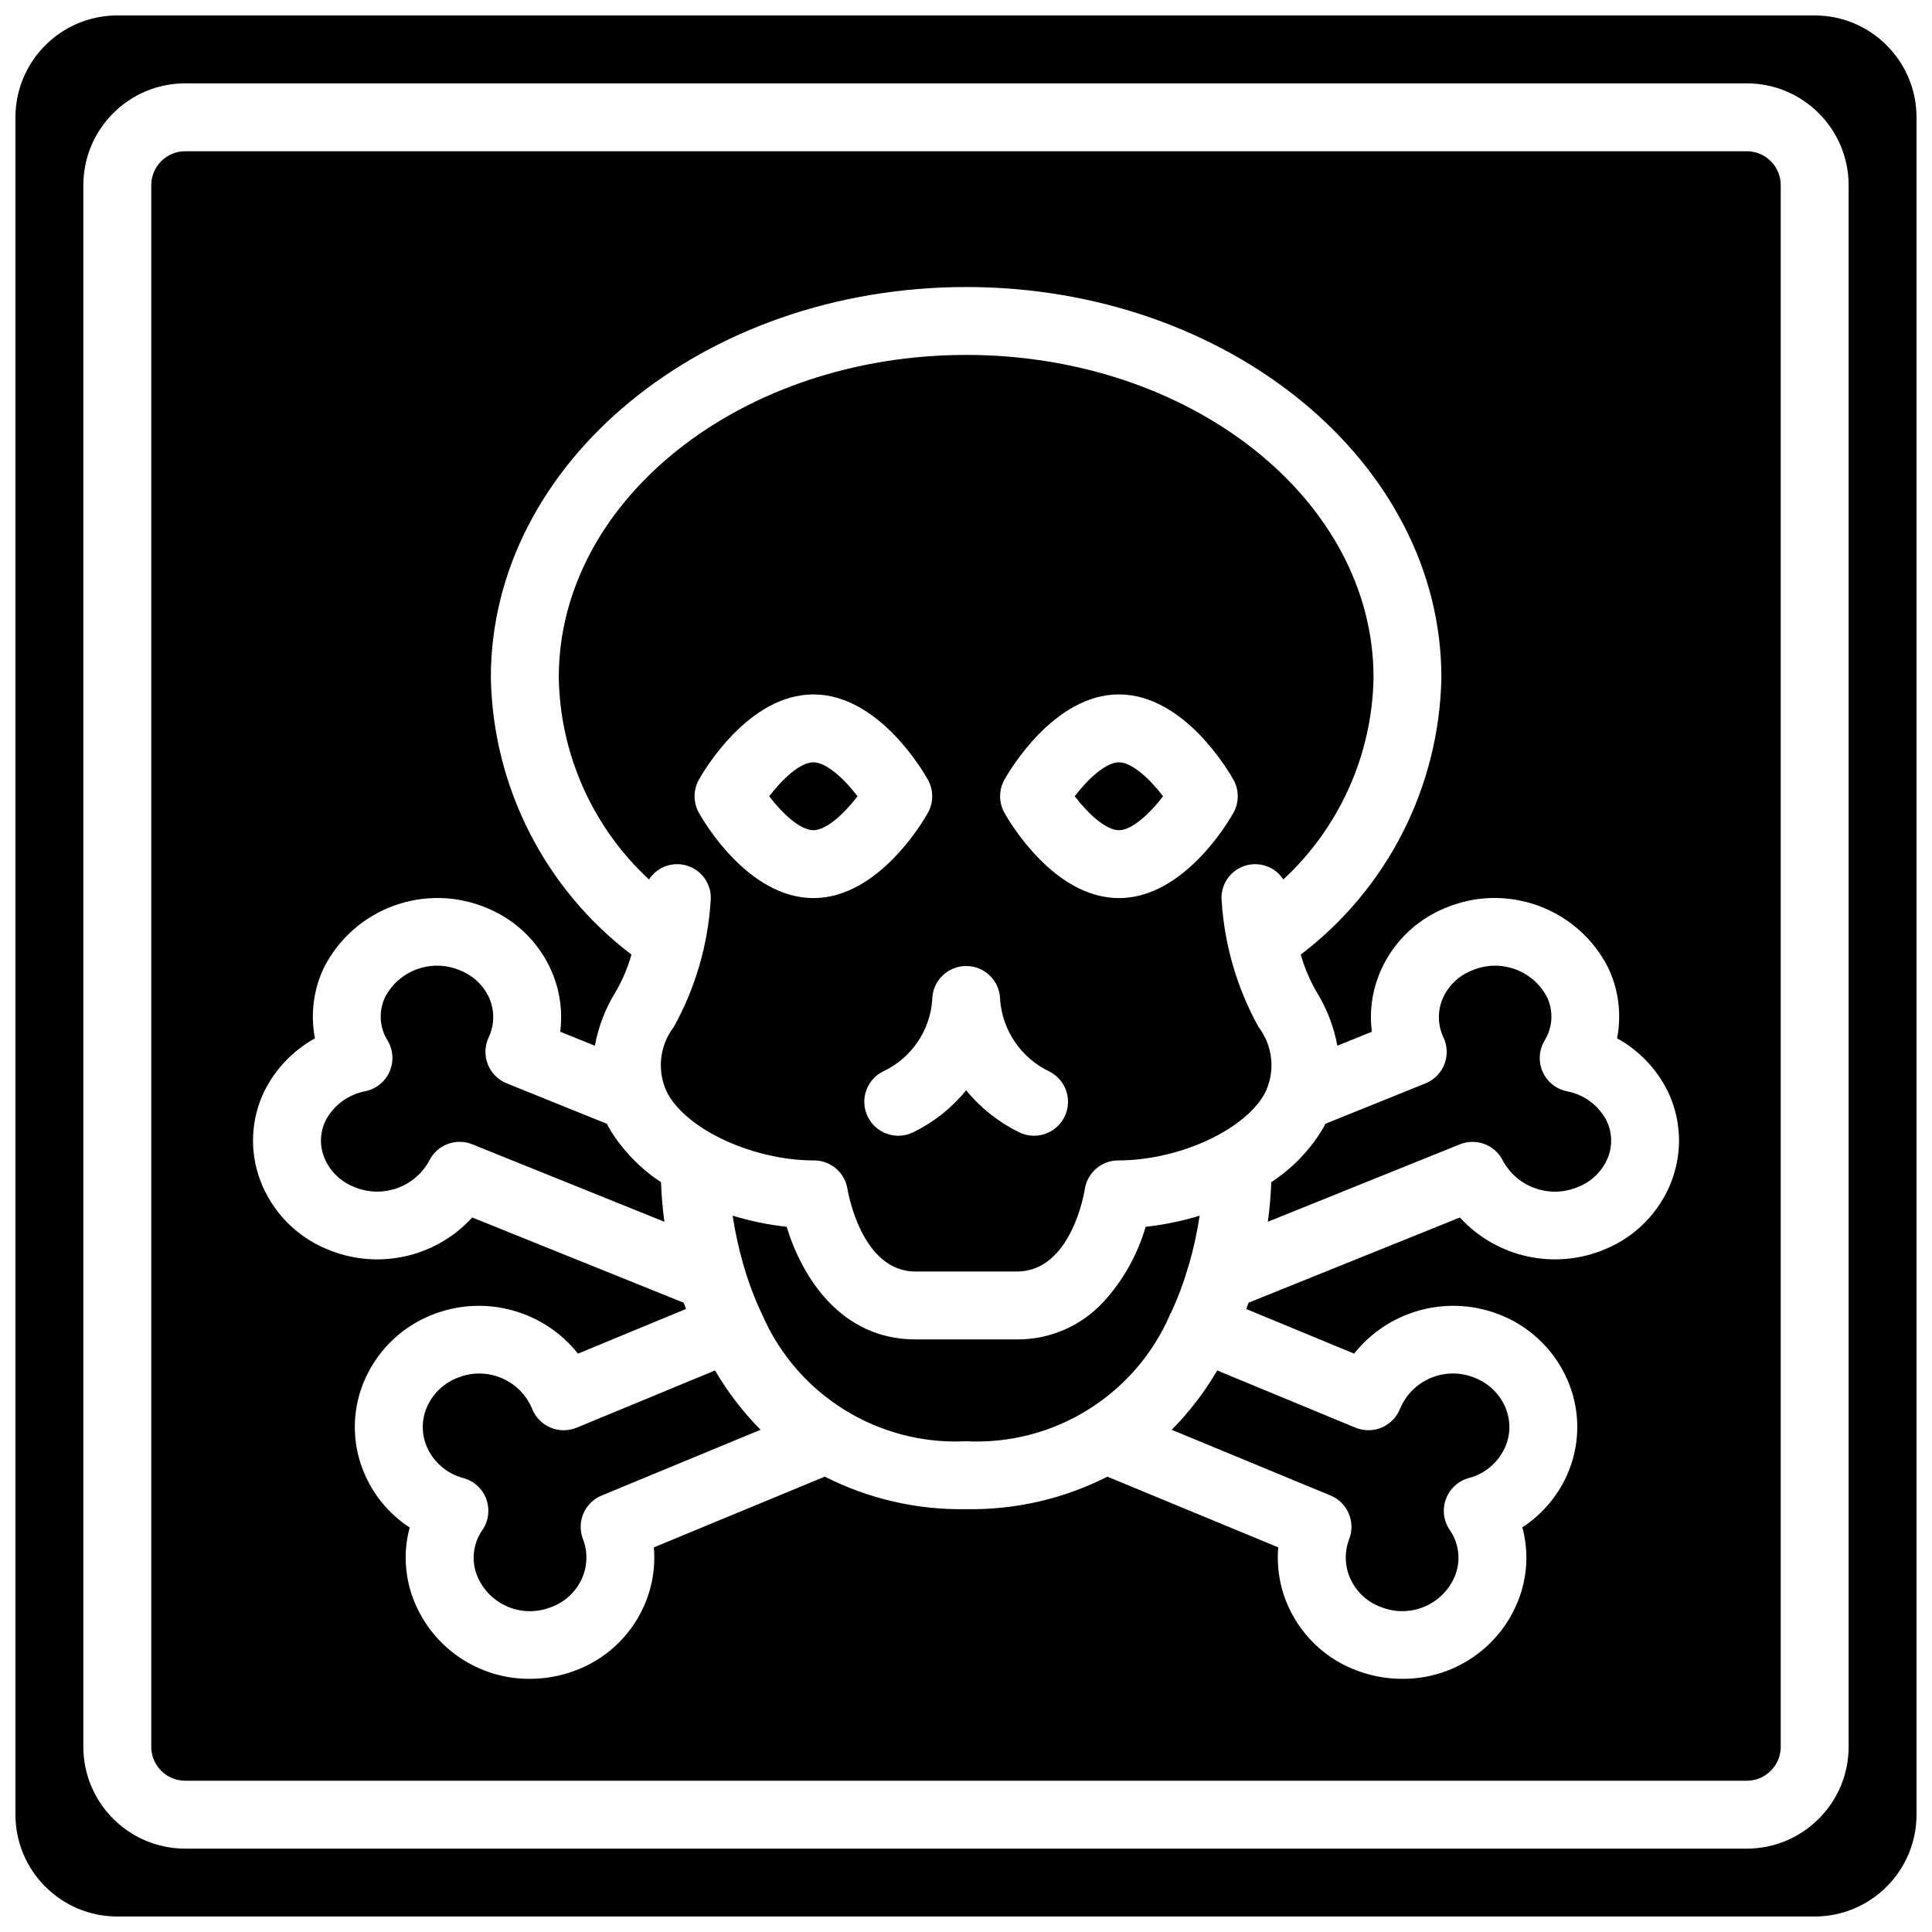 <?xml version="1.0" encoding="UTF-8"?>
<!-- Uploaded to: ICON Repo, www.iconrepo.com, Generator: ICON Repo Mixer Tools -->
<svg width="800px" height="800px" version="1.1" viewBox="144 144 512 512" xmlns="http://www.w3.org/2000/svg">
 <defs>
  <clipPath id="a">
   <path d="m148.09 148.09h503.81v503.81h-503.81z"/>
  </clipPath>
 </defs>
 <path d="m459.18 478.82c1.176-4.156 2.094-8.383 2.742-12.652-4.672 1.426-9.465 2.414-14.32 2.949-2.148 7.391-5.961 14.191-11.145 19.879l-0.102 0.09c-5.898 6.363-14.203 9.945-22.875 9.871h-26.883c-19.941 0-30.16-16.797-34.121-29.84-4.856-0.535-9.652-1.523-14.324-2.949 0.66 4.309 1.586 8.57 2.777 12.762 0.094 0.203 0.121 0.418 0.195 0.629 1.246 4.309 2.832 8.516 4.738 12.574 0.023 0.055 0.074 0.09 0.098 0.148l0.016 0.07c9.258 21.375 30.801 34.762 54.062 33.594 23.211 1.168 44.715-12.164 53.996-33.469 0.027-0.062 0.012-0.133 0.039-0.195 0.066-0.156 0.199-0.254 0.27-0.402 1.789-3.859 3.289-7.844 4.481-11.926 0.094-0.383 0.211-0.762 0.355-1.133z"/>
 <path d="m454.51 522.91 42.086 17.41c4.5 1.859 6.703 6.969 4.969 11.52-1.332 3.441-1.215 7.281 0.332 10.633 1.629 3.508 4.602 6.203 8.25 7.477 7.633 2.965 16.242-0.691 19.402-8.246 1.648-4.027 1.152-8.613-1.316-12.199-1.664-2.394-2.062-5.445-1.07-8.191 0.988-2.742 3.25-4.832 6.062-5.609 4.473-1.16 8.133-4.379 9.852-8.672 1.32-3.344 1.223-7.078-0.262-10.352-1.645-3.602-4.68-6.383-8.41-7.707-7.652-2.887-16.215 0.801-19.375 8.348-0.887 2.246-2.633 4.043-4.856 4.988s-4.731 0.957-6.965 0.035l-36.633-15.156c-3.348 5.727-7.398 11.008-12.066 15.723z"/>
 <path d="m359.55 346.02c-3.469 0-8.215 4.414-11.707 8.996 3.488 4.578 8.238 8.996 11.707 8.996 3.465 0 8.207-4.414 11.707-8.996-3.496-4.582-8.242-8.996-11.707-8.996z"/>
 <path d="m305.29 442.72c-0.164-0.289-0.27-0.594-0.422-0.887l-26.594-10.734c-2.289-0.926-4.098-2.754-5.004-5.051-0.902-2.301-0.824-4.867 0.223-7.106 1.48-3.109 1.617-6.688 0.387-9.902-1.402-3.539-4.195-6.352-7.727-7.777-7.453-3.328-16.211-0.32-20.047 6.883-1.809 3.699-1.586 8.07 0.586 11.57 1.52 2.504 1.723 5.59 0.547 8.273-1.176 2.68-3.586 4.621-6.453 5.203-4.535 0.859-8.422 3.754-10.543 7.852-1.434 2.992-1.57 6.449-0.383 9.547 1.406 3.59 4.227 6.438 7.801 7.879 7.426 3.254 16.105 0.32 20.035-6.766 2.051-4.281 7.074-6.231 11.477-4.449l50.906 20.527c-0.477-3.481-0.777-6.981-0.902-10.492-5.688-3.723-10.438-8.711-13.887-14.57z"/>
 <path d="m440.52 346.02c-3.465 0-8.215 4.414-11.707 8.996 3.488 4.578 8.242 8.996 11.707 8.996 3.465 0 8.211-4.414 11.707-8.996-3.496-4.582-8.242-8.996-11.707-8.996z"/>
 <path d="m296.83 522.35c-2.231 0.922-4.742 0.91-6.961-0.035-2.223-0.945-3.973-2.742-4.856-4.988-3.16-7.555-11.738-11.242-19.391-8.34-3.727 1.324-6.758 4.106-8.395 7.707-1.488 3.269-1.582 7-0.266 10.34 1.719 4.297 5.379 7.516 9.859 8.676 2.812 0.777 5.07 2.871 6.062 5.613 0.992 2.746 0.59 5.797-1.074 8.195-2.457 3.539-2.969 8.082-1.363 12.082 3.125 7.609 11.754 11.324 19.43 8.367 3.656-1.277 6.641-3.977 8.27-7.492 1.547-3.352 1.668-7.188 0.336-10.629-1.742-4.551 0.461-9.66 4.961-11.52l42.113-17.422c-4.664-4.715-8.715-9.996-12.062-15.723z"/>
 <path d="m606.92 184.08h-413.84c-4.969 0.004-8.992 4.027-8.996 8.996v413.84c0.004 4.965 4.027 8.988 8.996 8.996h413.84c4.965-0.008 8.988-4.031 8.996-8.996v-413.84c-0.008-4.969-4.031-8.992-8.996-8.996zm-19.91 272.86c-3.117 8.199-9.48 14.746-17.59 18.09-13.324 5.656-28.766 2.297-38.539-8.383l-55.977 22.57c-0.195 0.562-0.438 1.121-0.645 1.684l28.594 11.828c8.98-11.297 24.176-15.582 37.738-10.648 8.289 2.981 15.012 9.199 18.629 17.234 3.484 7.68 3.703 16.441 0.605 24.285-2.465 6.215-6.789 11.512-12.383 15.164 1.738 6.441 1.344 13.27-1.125 19.465-5 12.59-17.227 20.805-30.77 20.676-3.93 0-7.828-0.688-11.52-2.031-8.195-2.898-14.867-8.992-18.492-16.891-2.297-4.973-3.254-10.457-2.785-15.914l-45.277-18.734c-11.59 5.883-24.445 8.836-37.438 8.609-13.004 0.227-25.863-2.731-37.457-8.617l-45.297 18.742c0.469 5.453-0.492 10.938-2.785 15.91-3.629 7.906-10.309 14.008-18.512 16.906-3.684 1.332-7.57 2.019-11.492 2.023-13.582 0.109-25.832-8.152-30.82-20.789-2.441-6.148-2.824-12.926-1.098-19.312-5.613-3.652-9.938-8.973-12.371-15.211-3.098-7.84-2.879-16.605 0.605-24.281 3.613-8.027 10.332-14.246 18.613-17.227 13.562-4.941 28.77-0.656 37.754 10.641l28.629-11.84c-0.203-0.555-0.441-1.102-0.629-1.652l-56.027-22.59c-9.766 10.688-25.211 14.047-38.535 8.379-8.105-3.344-14.473-9.887-17.594-18.086-2.945-7.727-2.57-16.328 1.043-23.77 2.949-5.914 7.629-10.797 13.41-14.004-1.246-6.375-0.395-12.984 2.426-18.836 8.086-15.773 27.004-22.598 43.301-15.625 8.035 3.32 14.355 9.797 17.484 17.91 1.816 4.711 2.43 9.801 1.781 14.809l9.18 3.707c0.941-5.094 2.828-9.965 5.562-14.359 1.777-3.082 3.168-6.371 4.141-9.797-23.012-17.48-36.742-44.539-37.266-73.43 0-57.059 56.5-103.48 125.95-103.48 69.449 0 125.95 46.418 125.95 103.48-0.523 28.891-14.258 55.949-37.266 73.43 0.973 3.422 2.359 6.715 4.137 9.797 2.734 4.391 4.621 9.258 5.562 14.344l9.141-3.691c-0.645-5.008-0.031-10.098 1.785-14.809 3.129-8.117 9.453-14.59 17.492-17.914 16.285-6.973 35.191-0.156 43.281 15.609 2.824 5.856 3.676 12.469 2.434 18.852 5.766 3.18 10.43 8.039 13.371 13.93 3.644 7.461 4.035 16.094 1.082 23.848z"/>
 <path d="m559.26 433.2c-2.871-0.578-5.281-2.519-6.457-5.199-1.176-2.684-0.973-5.769 0.543-8.273 2.172-3.512 2.387-7.891 0.57-11.598-3.84-7.188-12.586-10.184-20.031-6.867-3.531 1.434-6.324 4.246-7.731 7.789-1.23 3.211-1.09 6.789 0.387 9.895 1.051 2.234 1.133 4.805 0.23 7.106-0.902 2.301-2.715 4.129-5.004 5.055l-26.551 10.715c-0.156 0.301-0.266 0.609-0.43 0.906-3.449 5.863-8.199 10.848-13.891 14.574-0.121 3.504-0.422 7-0.898 10.473l50.867-20.512c4.398-1.781 9.426 0.168 11.473 4.449 3.93 7.094 12.617 10.027 20.039 6.766 3.574-1.441 6.398-4.289 7.805-7.879 1.188-3.133 1.031-6.617-0.434-9.633-2.121-4.059-5.988-6.918-10.488-7.766z"/>
 <g clip-path="url(#a)">
  <path d="m624.91 148.09h-449.83c-14.898 0.016-26.973 12.09-26.988 26.988v449.83c0.016 14.898 12.09 26.973 26.988 26.988h449.83c14.898-0.016 26.973-12.09 26.988-26.988v-449.83c-0.016-14.898-12.09-26.973-26.988-26.988zm8.996 458.83c-0.016 14.898-12.09 26.973-26.988 26.988h-413.84c-14.902-0.016-26.977-12.09-26.992-26.988v-413.84c0.016-14.902 12.09-26.977 26.992-26.992h413.84c14.898 0.016 26.973 12.09 26.988 26.992z"/>
 </g>
 <path d="m477.5 416.13c-5.648-10.223-8.973-21.562-9.738-33.219-0.453-4.106 1.973-7.984 5.859-9.375 3.891-1.391 8.223 0.07 10.477 3.531 14.934-13.832 23.57-33.168 23.902-53.52 0-47.137-48.43-85.488-107.96-85.488-59.527 0-107.96 38.352-107.96 85.488 0.336 20.352 8.969 39.688 23.902 53.52 2.254-3.461 6.586-4.922 10.473-3.531 3.891 1.391 6.316 5.266 5.863 9.371-0.758 11.656-4.082 23-9.738 33.223-3.938 5.117-4.559 12.047-1.598 17.781 5.453 9.711 22.828 17.613 38.727 17.613 4.461-0.004 8.25 3.269 8.898 7.684 0.031 0.184 3.551 21.762 17.992 21.762h26.883c14.609 0 17.957-21.543 17.988-21.762 0.648-4.414 4.438-7.688 8.898-7.684 15.898 0 33.273-7.902 38.73-17.613 2.961-5.734 2.336-12.664-1.602-17.781zm-117.94-34.125c-17.203 0-29.051-20.281-30.344-22.594-1.527-2.731-1.527-6.059 0-8.789 1.293-2.312 13.141-22.594 30.344-22.594 17.199 0 29.047 20.281 30.34 22.594 1.527 2.731 1.527 6.059 0 8.789-1.293 2.312-13.141 22.594-30.34 22.594zm66.523 58.004c-2.223 4.445-7.625 6.246-12.07 4.023-5.402-2.644-10.168-6.426-13.969-11.09-3.801 4.664-8.566 8.445-13.969 11.09-4.445 2.223-9.852 0.422-12.074-4.023-2.223-4.445-0.418-9.848 4.023-12.07 7.453-3.488 12.438-10.734 13.023-18.941 0-4.969 4.027-8.996 8.996-8.996s8.996 4.027 8.996 8.996c0.648 8.184 5.613 15.402 13.02 18.941 2.137 1.066 3.758 2.938 4.512 5.203 0.754 2.262 0.582 4.734-0.488 6.867zm14.445-58.004c-17.203 0-29.051-20.281-30.344-22.594-1.527-2.731-1.527-6.059 0-8.789 1.293-2.312 13.141-22.594 30.344-22.594 17.203 0 29.051 20.281 30.34 22.594 1.531 2.731 1.531 6.059 0 8.789-1.289 2.312-13.137 22.594-30.34 22.594z"/>
</svg>